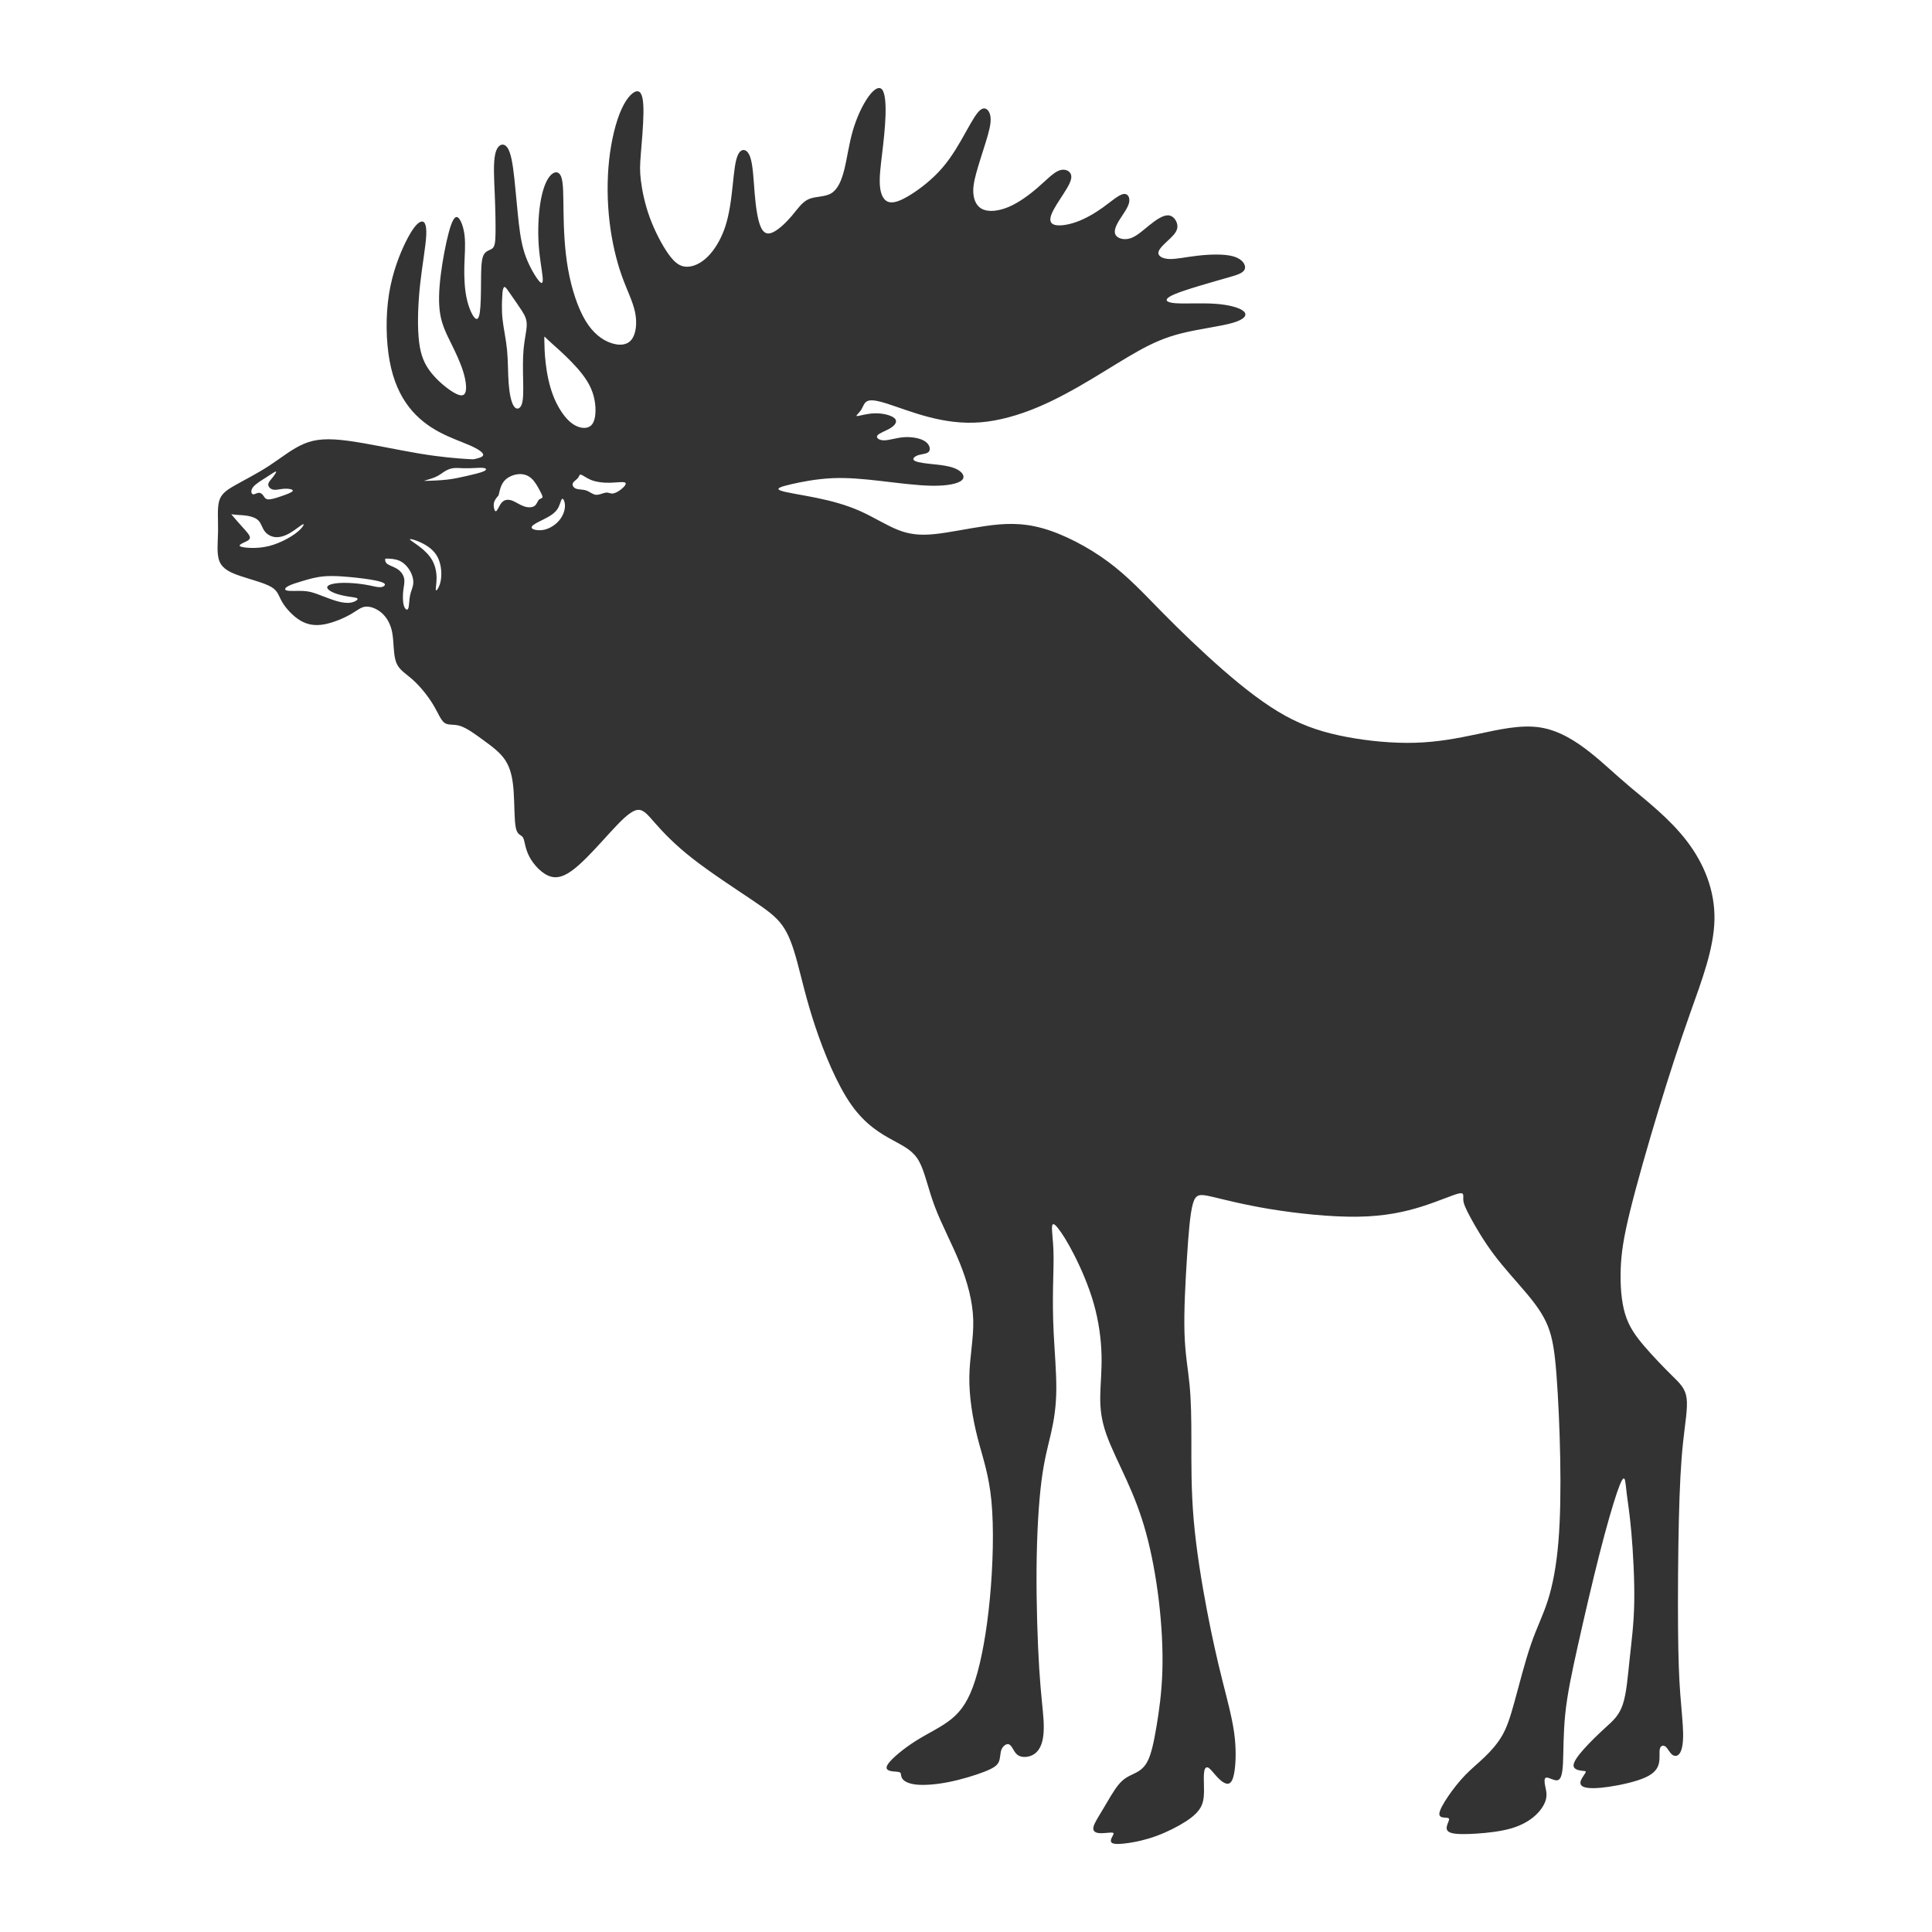 <?xml version="1.0" encoding="UTF-8" standalone="no"?>
<svg
   xmlns:dc="http://purl.org/dc/elements/1.1/"
   xmlns:cc="http://creativecommons.org/ns#"
   xmlns:rdf="http://www.w3.org/1999/02/22-rdf-syntax-ns#"
   xmlns:svg="http://www.w3.org/2000/svg"
   xmlns="http://www.w3.org/2000/svg"
   width="1000"
   height="1000"
   viewBox="0 0 1000 1000"
   version="1.1"
   id="svg8">
  <defs
     id="defs2" />
  <path
     id="path1057"
     d="m 455.223,45.581 c -1.545,-0.151 -3.604,1.515 -5.776,4.545 -2.895,4.04 -5.987,10.494 -8.006,17.426 -2.019,6.932 -2.962,14.328 -4.442,20.249 -1.48,5.921 -3.495,10.362 -6.86,12.315 -3.365,1.953 -8.075,1.415 -11.574,2.962 -3.499,1.547 -5.785,5.179 -8.813,8.746 -3.029,3.567 -6.793,7.061 -9.688,8.407 -2.894,1.347 -4.91,0.54 -6.391,-2.962 -1.481,-3.502 -2.423,-9.684 -3.028,-16.815 -0.605,-7.131 -0.876,-15.209 -2.422,-19.38 -1.546,-4.17 -4.374,-4.438 -6.057,-1.343 -1.683,3.096 -2.221,9.549 -2.962,16.547 -0.74,6.999 -1.678,14.534 -3.831,21.061 -2.153,6.527 -5.519,12.039 -9.152,15.606 -3.634,3.567 -7.535,5.183 -10.834,5.116 -3.299,-0.067 -5.984,-1.815 -9.282,-6.391 -3.298,-4.577 -7.202,-11.975 -9.826,-19.174 -2.624,-7.199 -3.971,-14.2 -4.576,-19.179 -0.605,-4.979 -0.471,-7.936 0,-13.786 0.471,-5.85 1.28,-14.607 1.347,-21.065 0.067,-6.458 -0.606,-10.629 -2.689,-11.168 -2.084,-0.539 -5.584,2.557 -8.546,8.952 -2.962,6.395 -5.381,16.077 -6.525,26.507 -1.144,10.43 -1.01,21.599 0.201,31.962 1.211,10.363 3.499,19.911 6.191,27.582 2.692,7.671 5.787,13.456 6.998,19.174 1.211,5.718 0.535,11.373 -1.82,14.335 -2.355,2.962 -6.387,3.23 -10.762,1.682 -4.376,-1.548 -9.085,-4.912 -13.055,-11.507 -3.97,-6.595 -7.198,-16.414 -9.014,-26.641 -1.816,-10.226 -2.22,-20.861 -2.355,-29.473 -0.135,-8.611 6.6e-4,-15.206 -1.209,-18.367 -1.209,-3.161 -3.769,-2.893 -5.923,-0.268 -2.155,2.625 -3.901,7.602 -4.911,14.063 -1.01,6.461 -1.278,14.397 -0.807,21.396 0.471,6.999 1.679,13.049 2.016,16.48 0.337,3.431 -0.198,4.238 -1.954,2.145 -1.755,-2.093 -4.708,-7.053 -6.659,-12.234 -1.951,-5.181 -2.89,-10.564 -3.698,-17.56 -0.807,-6.996 -1.481,-15.614 -2.288,-23.015 -0.807,-7.4 -1.753,-13.589 -3.702,-16.213 -1.949,-2.624 -4.907,-1.68 -6.119,3.033 -1.212,4.713 -0.675,13.179 -0.339,21.119 0.336,7.94 0.469,15.343 0.401,20.12 -0.067,4.777 -0.336,6.928 -1.615,8.006 -1.279,1.078 -3.561,1.079 -4.705,3.738 -1.145,2.659 -1.148,7.97 -1.182,13.724 -0.034,5.754 -0.098,11.94 -0.602,15.472 -0.504,3.532 -1.447,4.404 -2.797,2.886 -1.349,-1.518 -3.094,-5.41 -4.103,-10.254 -1.009,-4.844 -1.276,-10.631 -1.142,-16.248 0.135,-5.617 0.672,-11.067 0.134,-15.843 -0.538,-4.775 -2.154,-8.882 -3.666,-9.589 -1.513,-0.708 -2.925,1.982 -4.474,7.672 -1.549,5.69 -3.23,14.363 -4.206,22.203 -0.976,7.84 -1.246,14.832 -0.236,20.553 1.009,5.72 3.296,10.16 5.651,14.937 2.355,4.777 4.78,9.893 6.226,14.603 1.447,4.71 1.916,9.011 1.008,10.963 -0.908,1.952 -3.193,1.551 -6.829,-0.772 -3.636,-2.323 -8.614,-6.559 -11.877,-11.168 -3.264,-4.61 -4.809,-9.588 -5.415,-17.056 -0.605,-7.467 -0.269,-17.427 0.807,-27.283 1.077,-9.856 2.893,-19.616 3.162,-25.401 0.269,-5.785 -1.01,-7.6 -2.926,-6.895 -1.916,0.705 -4.472,3.937 -7.636,10.299 -3.164,6.362 -6.932,15.84 -8.715,27.078 -1.784,11.238 -1.581,24.22 0.303,34.549 1.884,10.329 5.449,17.996 9.991,23.884 4.542,5.888 10.058,9.994 15.811,13.055 5.753,3.061 11.743,5.079 15.981,6.962 4.238,1.884 6.728,3.632 6.672,4.804 -0.056,1.172 -2.662,1.767 -3.965,2.065 -1.303,0.298 -1.302,0.299 -5.392,0.014 -4.09,-0.285 -12.272,-0.858 -23.693,-2.761 -11.42,-1.903 -26.07,-5.138 -36.632,-6.565 -10.562,-1.428 -17.031,-1.044 -23.122,1.525 -6.091,2.569 -11.8,7.321 -18.082,11.414 -6.281,4.093 -13.129,7.518 -17.792,10.183 -4.663,2.664 -7.134,4.567 -8.086,8.376 -0.953,3.809 -0.382,9.511 -0.477,15.316 -0.095,5.805 -0.856,11.703 0.763,15.606 1.619,3.903 5.611,5.806 11.034,7.614 5.423,1.808 12.274,3.519 15.794,5.611 3.52,2.092 3.711,4.568 5.615,7.805 1.905,3.238 5.519,7.23 9.326,9.514 3.807,2.284 7.805,2.855 12.466,1.998 4.662,-0.857 9.99,-3.14 13.51,-5.138 3.52,-1.998 5.236,-3.712 7.707,-3.996 2.471,-0.285 5.709,0.858 8.372,3.14 2.663,2.282 4.759,5.709 5.615,10.562 0.857,4.852 0.475,11.131 1.998,15.129 1.523,3.998 4.947,5.712 8.657,9.041 3.71,3.329 7.706,8.277 10.37,12.654 2.664,4.377 3.999,8.18 5.999,9.607 2,1.427 4.663,0.478 8.18,1.619 3.517,1.141 7.899,4.38 12.181,7.52 4.282,3.14 8.469,6.182 11.133,10.272 2.664,4.09 3.806,9.233 4.282,15.99 0.476,6.757 0.284,15.125 1.142,19.027 0.858,3.902 2.761,3.332 3.711,4.946 0.95,1.614 0.949,5.424 3.234,9.804 2.285,4.379 6.849,9.323 11.418,10.464 4.569,1.141 9.136,-1.522 14.273,-6.088 5.136,-4.566 10.851,-11.04 16.083,-16.748 5.232,-5.708 9.991,-10.654 13.51,-11.605 3.519,-0.951 5.801,2.094 9.893,6.757 4.092,4.663 9.993,10.939 19.223,18.171 9.23,7.232 21.789,15.416 30.294,21.132 8.505,5.716 12.956,8.966 16.257,13.55 3.301,4.584 5.455,10.509 7.743,18.987 2.288,8.478 4.706,19.51 9.282,33.237 4.576,13.727 11.304,30.14 18.706,40.637 7.402,10.497 15.473,15.07 21.663,18.434 6.19,3.364 10.497,5.52 13.456,10.901 2.96,5.38 4.578,13.991 8.077,23.278 3.499,9.286 8.88,19.243 12.917,29.201 4.037,9.958 6.729,19.914 6.998,29.602 0.269,9.689 -1.886,19.11 -2.02,29.473 -0.135,10.363 1.747,21.66 4.304,31.618 2.557,9.959 5.786,18.573 7.132,32.568 1.346,13.996 0.812,33.368 -0.803,50.458 -1.615,17.09 -4.309,31.89 -7.538,42.118 -3.229,10.227 -6.994,15.879 -12.243,20.187 -5.249,4.308 -11.977,7.265 -18.452,11.342 -6.475,4.077 -12.69,9.271 -14.562,12.154 -1.872,2.883 0.601,3.451 2.551,3.689 1.95,0.238 3.38,0.143 3.903,0.714 0.523,0.569 0.142,1.808 1.048,3.096 0.906,1.287 3.088,2.614 7.275,3.042 4.187,0.428 10.373,-0.046 16.984,-1.378 6.612,-1.332 13.656,-3.52 18.175,-5.281 4.519,-1.761 6.519,-3.094 7.422,-4.995 0.903,-1.902 0.71,-4.379 1.329,-6.186 0.619,-1.807 2.048,-2.948 3.14,-3.091 1.092,-0.143 1.859,0.715 2.667,2.047 0.809,1.332 1.663,3.14 3.425,3.996 1.762,0.857 4.427,0.759 6.614,-0.241 2.188,-0.999 3.901,-2.905 4.946,-5.852 1.045,-2.947 1.426,-6.948 1.093,-12.56 -0.333,-5.611 -1.378,-12.845 -2.235,-26.449 -0.856,-13.604 -1.525,-33.593 -1.383,-51.671 0.143,-18.078 1.097,-34.253 2.565,-45.668 1.468,-11.415 3.453,-18.072 4.982,-24.83 1.53,-6.758 2.604,-13.623 2.672,-22.435 0.067,-8.812 -0.876,-19.582 -1.347,-28.933 -0.471,-9.351 -0.469,-17.293 -0.335,-24.357 0.135,-7.064 0.403,-13.253 0.201,-18.635 -0.202,-5.381 -0.876,-9.957 -0.74,-12.109 0.135,-2.152 1.081,-1.883 3.028,0.535 1.948,2.418 4.913,6.999 8.412,13.862 3.499,6.863 7.532,16.014 10.156,25.231 2.624,9.218 3.834,18.499 4.036,26.641 0.202,8.141 -0.602,15.136 -0.669,21.529 -0.068,6.393 0.605,12.179 3.095,19.313 2.49,7.134 6.793,15.607 10.629,24.085 3.835,8.478 7.2,16.957 10.027,27.319 2.826,10.362 5.112,22.605 6.592,35.053 1.48,12.448 2.152,25.092 1.815,36.195 -0.336,11.102 -1.683,20.658 -3.028,28.665 -1.346,8.008 -2.687,14.464 -4.772,18.367 -2.085,3.903 -4.913,5.247 -7.471,6.458 -2.558,1.212 -4.84,2.286 -7.399,5.383 -2.559,3.098 -5.382,8.205 -7.872,12.377 -2.49,4.172 -4.64,7.404 -5.111,9.491 -0.471,2.088 0.736,3.028 2.89,3.229 2.154,0.202 5.251,-0.338 6.597,-0.272 1.345,0.065 0.942,0.74 0.335,1.887 -0.607,1.147 -1.415,2.755 -0.201,3.497 1.214,0.741 4.439,0.605 8.541,0 4.102,-0.605 9.088,-1.68 14.402,-3.631 5.314,-1.951 10.967,-4.78 15.138,-7.471 4.171,-2.691 6.862,-5.248 8.207,-8.207 1.344,-2.959 1.343,-6.325 1.276,-9.554 -0.068,-3.229 -0.199,-6.328 0.138,-8.211 0.337,-1.884 1.143,-2.558 2.351,-1.753 1.207,0.805 2.826,3.102 4.643,4.987 1.817,1.884 3.836,3.361 5.383,3.158 1.548,-0.203 2.629,-2.085 3.301,-6.588 0.672,-4.502 0.938,-11.646 -0.205,-19.852 -1.144,-8.206 -3.701,-17.494 -6.258,-27.72 -2.557,-10.226 -5.114,-21.398 -7.805,-35.526 -2.691,-14.128 -5.514,-31.219 -6.86,-46.761 -1.345,-15.542 -1.213,-29.538 -1.213,-41.109 0,-11.572 -0.134,-20.726 -0.941,-29 -0.807,-8.274 -2.286,-15.674 -2.623,-26.841 -0.336,-11.167 0.468,-26.106 1.276,-38.755 0.807,-12.648 1.614,-23.014 3.095,-28.126 1.481,-5.112 3.637,-4.975 9.754,-3.564 6.117,1.412 16.221,4.104 30.08,6.391 13.859,2.287 31.486,4.172 45.481,3.97 13.994,-0.202 24.358,-2.491 33.104,-5.25 8.746,-2.758 15.879,-5.989 19.041,-6.73 3.162,-0.741 2.357,1.01 2.462,3.086 0.105,2.077 1.117,4.473 3.72,9.291 2.603,4.817 6.788,12.043 12.069,19.085 5.281,7.042 11.658,13.895 16.748,19.937 5.09,6.042 8.898,11.271 11.324,17.408 2.426,6.137 3.471,13.181 4.375,24.839 0.904,11.658 1.664,27.923 1.949,43.576 0.285,15.653 0.097,30.687 -0.95,43.153 -1.047,12.465 -2.951,22.36 -5.473,30.258 -2.521,7.898 -5.657,13.793 -8.751,22.787 -3.093,8.995 -6.139,21.075 -8.47,29.544 -2.331,8.469 -3.948,13.321 -6.423,17.604 -2.474,4.283 -5.803,7.989 -9.134,11.177 -3.331,3.189 -6.656,5.852 -9.893,9.184 -3.237,3.332 -6.376,7.327 -8.898,11.039 -2.522,3.712 -4.425,7.133 -4.567,8.943 -0.142,1.81 1.477,2.001 2.761,2.096 1.284,0.097 2.235,0.093 2.284,0.803 0.048,0.711 -0.808,2.144 -1.142,3.573 -0.334,1.429 -0.146,2.854 2.333,3.568 2.478,0.715 7.23,0.715 13.033,0.335 5.803,-0.381 12.656,-1.143 18.126,-2.761 5.471,-1.618 9.562,-4.092 12.511,-6.851 2.949,-2.759 4.76,-5.805 5.33,-8.421 0.57,-2.615 -0.097,-4.805 -0.477,-6.708 -0.38,-1.903 -0.475,-3.523 0.143,-4.045 0.618,-0.522 1.951,0.049 3.283,0.571 1.332,0.523 2.665,1.003 3.711,0.241 1.046,-0.762 1.808,-2.764 2.101,-8.514 0.292,-5.75 0.117,-15.279 1.173,-25.486 1.056,-10.206 3.345,-21.106 6.574,-35.57 3.229,-14.464 7.401,-32.501 11.101,-47.033 3.7,-14.532 6.932,-25.566 9.085,-31.891 2.153,-6.324 3.227,-7.941 3.831,-7.203 0.605,0.738 0.742,3.836 1.28,8.144 0.538,4.308 1.48,9.826 2.355,19.785 0.875,9.96 1.683,24.35 1.481,35.922 -0.202,11.573 -1.413,20.318 -2.355,29.201 -0.942,8.882 -1.618,17.896 -3.568,23.75 -1.95,5.854 -5.178,8.547 -8.947,11.98 -3.769,3.433 -8.072,7.602 -11.302,11.235 -3.23,3.634 -5.381,6.727 -5.245,8.546 0.135,1.818 2.555,2.354 4.17,2.555 1.615,0.202 2.422,0.065 2.087,0.87 -0.334,0.803 -1.82,2.559 -2.426,4.108 -0.607,1.549 -0.338,2.894 1.887,3.568 2.224,0.674 6.391,0.674 12.444,-0.202 6.053,-0.875 13.996,-2.628 18.84,-4.781 4.844,-2.154 6.594,-4.71 7.199,-7.466 0.605,-2.757 0.064,-5.722 0.468,-7.404 0.405,-1.681 1.753,-2.081 2.895,-1.209 1.141,0.872 2.087,3.026 3.367,4.104 1.28,1.077 2.894,1.079 4.036,-0.602 1.142,-1.681 1.816,-5.05 1.748,-10.227 -0.067,-5.178 -0.875,-12.18 -1.481,-20.454 -0.605,-8.274 -1.012,-17.834 -1.146,-33.777 -0.135,-15.943 0.002,-38.287 0.406,-55.779 0.404,-17.493 1.073,-30.143 2.15,-40.369 1.077,-10.226 2.56,-18.029 1.869,-23.211 -0.691,-5.181 -3.556,-7.746 -7.747,-11.882 -4.191,-4.136 -9.707,-9.842 -14.179,-15.076 -4.472,-5.233 -7.899,-9.992 -9.897,-16.605 -1.998,-6.613 -2.569,-15.082 -2.284,-23.264 0.286,-8.182 1.428,-16.085 4.853,-30.022 3.425,-13.936 9.133,-33.922 14.652,-52.095 5.518,-18.173 10.851,-34.54 16.654,-50.904 5.804,-16.365 12.083,-32.735 12.368,-47.862 0.285,-15.127 -5.424,-29.02 -14.25,-40.579 -8.826,-11.559 -20.774,-20.789 -29.37,-28.028 -8.597,-7.239 -13.841,-12.484 -20.838,-18.001 -6.997,-5.517 -15.746,-11.306 -25.838,-12.854 -10.092,-1.548 -21.526,1.146 -32.292,3.434 -10.766,2.288 -20.856,4.168 -32.296,4.505 -11.44,0.337 -24.221,-0.875 -35.592,-3.028 -11.372,-2.153 -21.327,-5.244 -31.69,-10.963 -10.363,-5.72 -21.128,-14.062 -32.096,-23.617 -10.967,-9.554 -22.137,-20.32 -31.699,-30.035 -9.561,-9.715 -17.516,-18.377 -27.867,-26.039 -10.352,-7.662 -23.098,-14.323 -34.04,-17.368 -10.942,-3.045 -20.076,-2.474 -29.402,-1.142 -9.326,1.332 -18.842,3.422 -26.36,4.184 -7.518,0.762 -13.035,0.194 -19.032,-2.186 -5.996,-2.379 -12.463,-6.565 -19.504,-9.705 -7.041,-3.14 -14.653,-5.233 -22.551,-6.851 -7.898,-1.618 -16.078,-2.762 -18.742,-3.809 -2.663,-1.047 0.188,-1.998 5.513,-3.234 5.325,-1.236 13.137,-2.76 21.128,-3.14 7.991,-0.38 16.175,0.381 25.213,1.427 9.038,1.047 18.937,2.381 26.739,2.475 7.802,0.095 13.512,-1.05 15.414,-2.953 1.902,-1.902 -1.8e-4,-4.566 -3.805,-6.088 -3.804,-1.522 -9.514,-1.902 -13.702,-2.377 -4.187,-0.476 -6.85,-1.047 -7.515,-1.905 -0.665,-0.858 0.664,-1.999 2.565,-2.569 1.901,-0.57 4.379,-0.57 5.33,-1.806 0.95,-1.237 0.38,-3.714 -2.092,-5.33 -2.471,-1.616 -6.851,-2.377 -10.847,-2.092 -3.997,0.285 -7.61,1.614 -10.276,1.615 -2.666,8e-5 -4.378,-1.331 -3.425,-2.569 0.953,-1.238 4.567,-2.38 6.945,-3.903 2.378,-1.523 3.519,-3.426 1.904,-4.946 -1.614,-1.52 -5.996,-2.664 -10.183,-2.569 -4.187,0.095 -8.182,1.428 -9.228,1.427 -1.046,-9e-4 0.858,-1.335 1.998,-3.046 1.14,-1.712 1.522,-3.806 3.234,-4.661 1.712,-0.855 4.758,-0.472 10.178,1.24 5.421,1.712 13.228,4.756 21.601,6.945 8.373,2.188 17.318,3.522 26.832,2.761 9.514,-0.761 19.602,-3.616 29.402,-7.707 9.799,-4.091 19.32,-9.424 28.072,-14.656 8.753,-5.233 16.746,-10.374 24.072,-14.464 7.326,-4.091 13.99,-7.134 22.836,-9.322 8.847,-2.188 19.889,-3.521 26.168,-5.33 6.279,-1.809 7.799,-4.094 5.709,-5.995 -2.09,-1.901 -7.805,-3.422 -14.942,-3.898 -7.137,-0.476 -15.695,0.096 -20.454,-0.285 -4.759,-0.381 -5.714,-1.713 -2.859,-3.425 2.855,-1.713 9.519,-3.806 15.37,-5.566 5.851,-1.76 10.894,-3.191 15.08,-4.38 4.186,-1.189 7.519,-2.139 8.327,-4.184 0.808,-2.044 -0.908,-5.188 -5.615,-6.614 -4.708,-1.427 -12.417,-1.142 -18.697,-0.428 -6.281,0.714 -11.128,1.855 -14.745,1.713 -3.617,-0.143 -5.996,-1.57 -5.566,-3.617 0.43,-2.047 3.661,-4.71 6.039,-6.994 2.378,-2.283 3.903,-4.189 3.76,-6.565 -0.143,-2.376 -1.951,-5.232 -4.661,-5.424 -2.71,-0.191 -6.328,2.284 -9.754,5.044 -3.427,2.76 -6.662,5.803 -9.946,6.851 -3.284,1.048 -6.612,0.094 -7.658,-1.811 -1.047,-1.905 0.192,-4.756 2.047,-7.752 1.855,-2.996 4.329,-6.139 4.946,-8.849 0.618,-2.71 -0.619,-4.996 -3.091,-4.474 -2.472,0.522 -6.183,3.854 -10.419,6.9 -4.236,3.046 -8.992,5.8 -13.608,7.466 -4.616,1.666 -9.082,2.24 -11.463,1.525 -2.38,-0.715 -2.665,-2.712 -1.476,-5.66 1.189,-2.948 3.856,-6.853 6.186,-10.468 2.33,-3.615 4.327,-6.95 3.947,-9.326 -0.38,-2.377 -3.139,-3.804 -6.231,-2.663 -3.092,1.141 -6.519,4.851 -10.945,8.706 -4.426,3.855 -9.844,7.847 -15.031,10.084 -5.187,2.237 -10.133,2.713 -13.323,1.427 -3.189,-1.286 -4.617,-4.329 -5.044,-7.564 -0.428,-3.235 0.143,-6.661 1.427,-11.369 1.284,-4.708 3.285,-10.709 4.902,-15.941 1.617,-5.232 2.856,-9.703 2.475,-12.984 -0.38,-3.281 -2.383,-5.378 -4.665,-4.094 -2.283,1.283 -4.85,5.946 -8.086,11.753 -3.236,5.806 -7.134,12.747 -12.225,18.648 -5.091,5.901 -11.37,10.753 -16.413,13.894 -5.044,3.141 -8.848,4.568 -11.467,3.711 -2.619,-0.857 -4.048,-3.997 -4.402,-8.394 -0.354,-4.397 0.366,-10.053 1.128,-16.445 0.763,-6.392 1.569,-13.529 1.771,-19.785 0.202,-6.256 -0.203,-11.639 -1.748,-13.523 -0.386,-0.471 -0.841,-0.726 -1.356,-0.776 z M 261.262,148.558 c 0.605,0.136 1.545,1.617 3.193,4.005 1.648,2.388 4.003,5.684 5.651,8.274 1.648,2.589 2.591,4.476 2.524,7.502 -0.067,3.026 -1.143,7.2 -1.615,12.279 -0.471,5.079 -0.337,11.069 -0.236,16.315 0.101,5.246 0.168,9.763 -0.705,12.283 -0.873,2.52 -2.691,3.06 -4.072,1.075 -1.381,-1.985 -2.321,-6.494 -2.725,-11.877 -0.404,-5.384 -0.271,-11.639 -0.843,-17.426 -0.572,-5.787 -1.846,-11.101 -2.351,-16.048 -0.505,-4.947 -0.237,-9.52 -0.102,-11.806 0.135,-2.286 0.133,-2.288 0.268,-2.895 0.135,-0.607 0.407,-1.817 1.012,-1.681 z m 20.624,25.704 c 0.057,0.023 0.131,0.1 0.232,0.201 0.404,0.404 1.209,1.213 3.497,3.265 2.288,2.052 6.055,5.348 9.991,9.384 3.936,4.037 8.045,8.815 10.299,13.96 2.253,5.145 2.656,10.672 2.119,14.335 -0.537,3.663 -2.018,5.478 -4.407,5.95 -2.388,0.472 -5.688,-0.402 -8.885,-3.296 -3.197,-2.894 -6.288,-7.802 -8.407,-13.287 -2.12,-5.485 -3.266,-11.536 -3.871,-16.752 -0.606,-5.216 -0.671,-9.589 -0.705,-11.775 -0.025,-1.639 -0.03,-2.053 0.138,-1.985 z m -33.474,67.866 c 0.909,-0.012 1.718,0.023 2.288,0.156 1.14,0.269 1.34,0.939 -0.442,1.713 -1.781,0.774 -5.551,1.649 -8.947,2.422 -3.396,0.773 -6.425,1.447 -10.058,1.851 -3.633,0.404 -7.87,0.539 -9.991,0.607 -2.121,0.068 -2.12,0.069 -0.941,-0.268 1.179,-0.337 3.527,-1.009 5.245,-1.784 1.718,-0.775 2.793,-1.647 4.072,-2.489 1.279,-0.842 2.76,-1.651 4.509,-1.954 1.75,-0.302 3.763,-0.099 5.682,-0.031 1.919,0.068 3.735,-0.001 5.687,-0.102 0.976,-0.051 1.986,-0.107 2.895,-0.12 z m -105.533,1.936 c 0.37,0.168 -0.845,1.923 -1.954,3.301 -1.109,1.377 -2.115,2.386 -2.083,3.497 0.032,1.111 1.106,2.322 2.689,2.591 1.583,0.27 3.669,-0.404 5.856,-0.504 2.187,-0.1 4.476,0.369 4.139,1.142 -0.337,0.773 -3.3,1.851 -6.057,2.792 -2.757,0.941 -5.314,1.747 -6.797,1.579 -1.483,-0.168 -1.886,-1.31 -2.524,-2.15 -0.638,-0.84 -1.517,-1.381 -2.524,-1.213 -1.007,0.168 -2.148,1.043 -2.89,0.673 -0.742,-0.369 -1.077,-1.986 0.303,-3.702 1.381,-1.716 4.473,-3.526 6.998,-5.143 2.525,-1.616 4.474,-3.031 4.844,-2.863 z m 127.173,1.356 c 1.845,0.156 3.527,0.86 4.964,2.145 1.916,1.714 3.397,4.474 4.407,6.391 1.009,1.918 1.55,2.994 1.316,3.533 -0.235,0.539 -1.244,0.537 -1.918,1.311 -0.674,0.774 -1.009,2.318 -2.221,3.127 -1.212,0.809 -3.293,0.879 -5.415,0.138 -2.122,-0.741 -4.275,-2.288 -6.124,-2.962 -1.849,-0.673 -3.398,-0.472 -4.509,0.268 -1.111,0.74 -1.782,2.017 -2.422,3.229 -0.64,1.212 -1.244,2.353 -1.784,1.913 -0.54,-0.439 -1.008,-2.453 -0.705,-4.068 0.304,-1.615 1.381,-2.826 1.918,-3.43 0.537,-0.604 0.535,-0.604 0.838,-1.985 0.303,-1.381 0.912,-4.14 2.627,-6.124 1.715,-1.984 4.543,-3.192 7.132,-3.461 0.647,-0.067 1.281,-0.079 1.896,-0.027 z m 30.401,0.223 c 0.089,-0.003 0.192,0.008 0.308,0.04 0.928,0.263 2.83,1.833 5.424,2.832 2.594,0.999 5.875,1.427 9.3,1.356 3.425,-0.071 6.995,-0.644 8.042,-0.098 1.047,0.545 -0.427,2.213 -1.998,3.474 -1.571,1.262 -3.233,2.118 -4.496,2.19 -1.263,0.071 -2.117,-0.64 -3.519,-0.45 -1.403,0.19 -3.356,1.282 -5.071,1.115 -1.715,-0.167 -3.186,-1.594 -4.969,-2.212 -1.783,-0.619 -3.876,-0.426 -5.281,-0.95 -1.405,-0.524 -2.118,-1.76 -1.713,-2.783 0.406,-1.023 1.927,-1.834 2.663,-2.761 0.644,-0.811 0.689,-1.716 1.311,-1.753 z m -9.424,12.529 c 0.618,-0.19 1.477,1.713 1.383,4.019 -0.095,2.306 -1.145,5.021 -3.046,7.257 -1.902,2.235 -4.661,3.999 -7.373,4.665 -2.711,0.666 -5.366,0.24 -6.369,-0.428 -1.003,-0.668 -0.341,-1.572 1.539,-2.689 1.88,-1.118 4.971,-2.45 7.257,-3.831 2.286,-1.381 3.756,-2.804 4.683,-4.661 0.928,-1.856 1.309,-4.141 1.927,-4.331 z m -171.24,7.975 c 0.032,-0.011 0.094,0.008 0.178,0.023 0.337,0.068 1.011,0.203 2.489,0.303 1.477,0.101 3.769,0.167 5.954,0.571 2.185,0.404 4.276,1.147 5.553,2.591 1.277,1.445 1.747,3.597 2.993,5.281 1.246,1.684 3.262,2.894 5.584,3.095 2.322,0.201 4.951,-0.605 7.64,-2.186 2.69,-1.581 5.447,-3.939 6.49,-4.411 1.043,-0.472 0.372,0.941 -1.178,2.524 -1.549,1.583 -3.969,3.328 -6.864,4.911 -2.895,1.582 -6.253,2.997 -9.518,3.805 -3.265,0.808 -6.424,1.008 -9.184,0.941 -2.76,-0.067 -5.113,-0.404 -5.718,-0.91 -0.605,-0.506 0.54,-1.179 1.985,-1.851 1.444,-0.672 3.196,-1.346 3.162,-2.623 -0.034,-1.276 -1.851,-3.161 -3.769,-5.281 -1.918,-2.119 -3.937,-4.474 -4.946,-5.651 -0.757,-0.883 -0.947,-1.106 -0.852,-1.133 z m 92.527,12.886 c 0.673,-0.086 3.174,0.646 5.852,1.94 3.06,1.48 6.359,3.697 8.242,7.194 1.884,3.497 2.353,8.278 1.815,11.811 -0.538,3.532 -2.087,5.817 -2.524,5.58 -0.438,-0.237 0.239,-2.993 0.272,-6.053 0.034,-3.059 -0.574,-6.426 -2.154,-9.317 -1.58,-2.892 -4.138,-5.315 -6.695,-7.266 -2.556,-1.951 -5.113,-3.43 -4.978,-3.8 0.016,-0.046 0.073,-0.078 0.169,-0.089 z m -11.641,10.111 c 1.313,0.034 3.934,0.104 6.186,1.146 2.252,1.042 4.139,3.059 5.383,5.245 1.245,2.186 1.851,4.54 1.65,6.592 -0.201,2.052 -1.21,3.802 -1.681,6.226 -0.472,2.425 -0.407,5.514 -0.946,6.659 -0.538,1.145 -1.68,0.338 -2.252,-1.615 -0.572,-1.953 -0.573,-5.044 -0.303,-7.533 0.269,-2.489 0.811,-4.374 0.508,-6.222 -0.303,-1.848 -1.452,-3.667 -3.234,-4.911 -1.782,-1.244 -4.203,-1.918 -5.415,-2.761 -1.212,-0.843 -1.213,-1.852 -1.213,-2.355 0,-0.503 0.002,-0.506 1.316,-0.473 z m -29.571,9.014 c 3.42,-0.035 7.106,0.236 10.602,0.575 4.661,0.452 8.991,1.02 12.083,1.615 3.092,0.595 4.947,1.215 5.352,1.927 0.405,0.712 -0.639,1.522 -2.141,1.641 -1.502,0.119 -3.451,-0.45 -5.95,-0.95 -2.499,-0.5 -5.539,-0.928 -8.68,-1.142 -3.141,-0.214 -6.376,-0.214 -8.827,0.143 -2.45,0.356 -4.112,1.069 -4.184,1.998 -0.071,0.929 1.446,2.068 3.635,2.948 2.189,0.88 5.045,1.502 7.471,1.882 2.426,0.38 4.425,0.522 4.616,1.115 0.191,0.593 -1.425,1.641 -3.497,1.998 -2.072,0.358 -4.591,0.027 -7.685,-0.901 -3.094,-0.928 -6.756,-2.452 -9.563,-3.474 -2.807,-1.023 -4.755,-1.544 -7.587,-1.664 -2.832,-0.119 -6.54,0.167 -8.158,-0.192 -1.618,-0.358 -1.144,-1.357 0.522,-2.284 1.666,-0.927 4.521,-1.783 7.707,-2.734 3.186,-0.951 6.707,-1.998 10.963,-2.355 1.064,-0.089 2.178,-0.136 3.318,-0.147 z"
     style="fill:#333333;fill-opacity:1;stroke:none;stroke-width:2.284px;stroke-linecap:butt;stroke-linejoin:miter;stroke-opacity:1" />
</svg>
